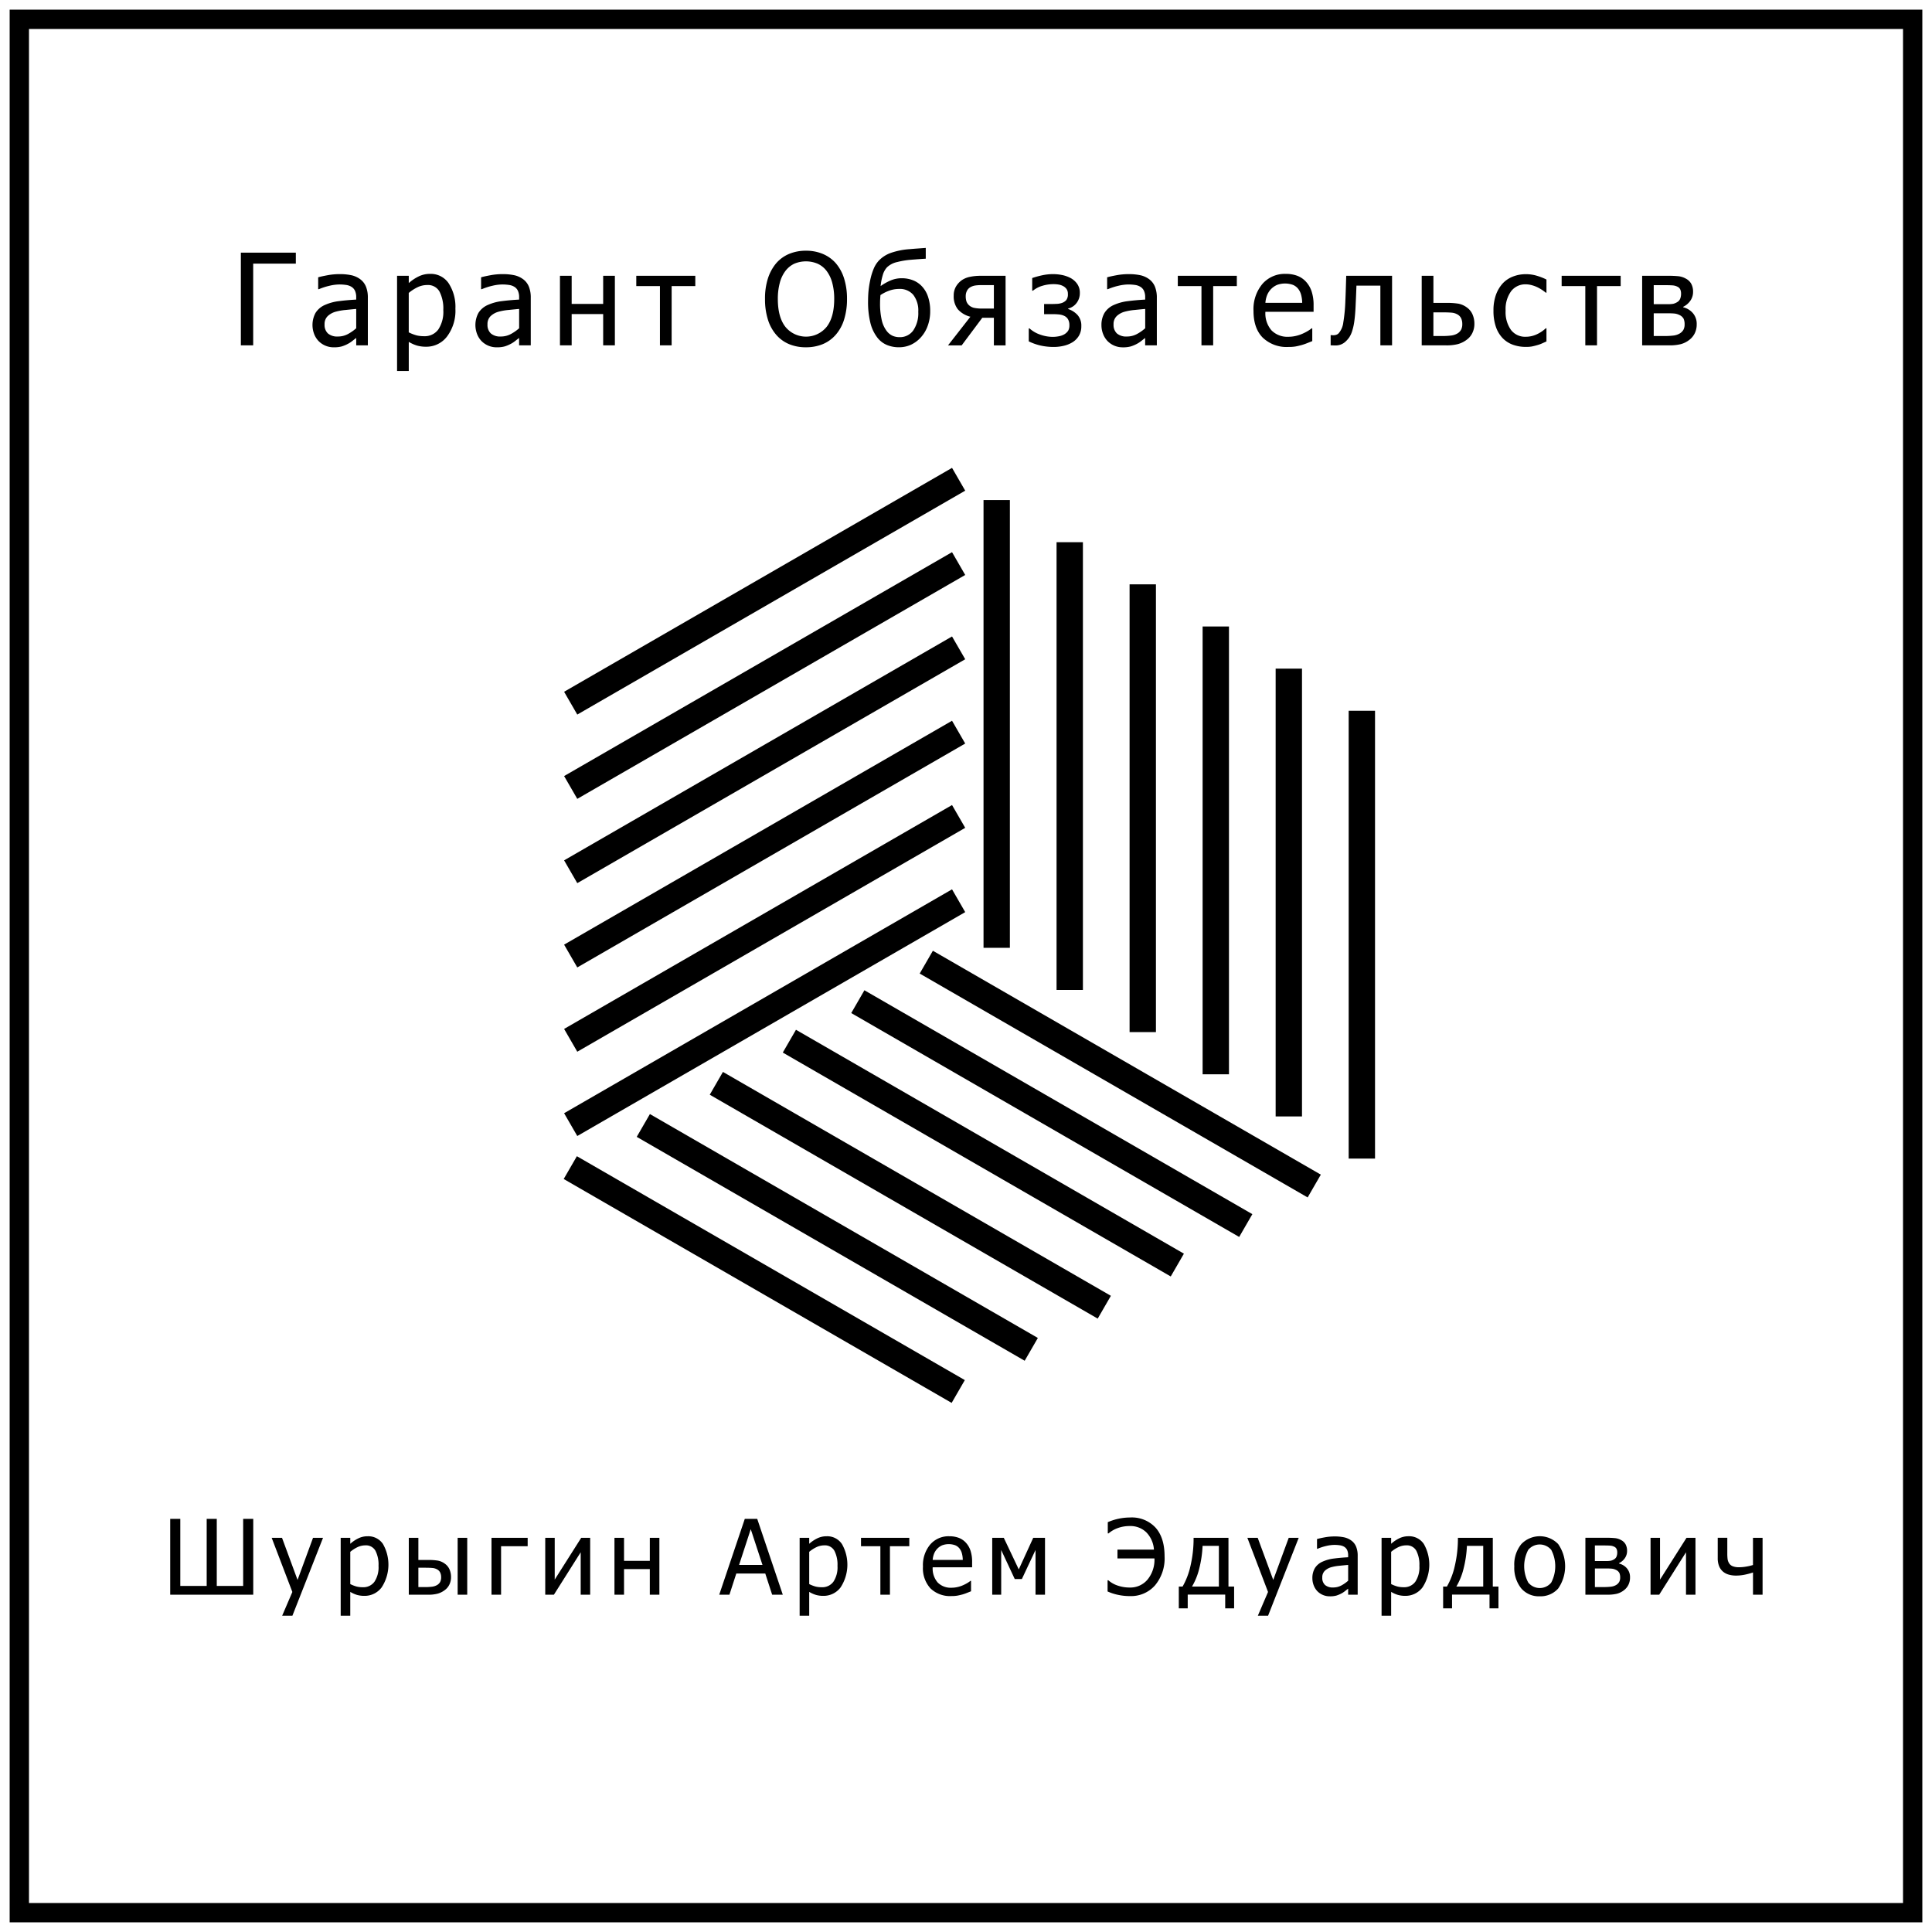 <svg xmlns="http://www.w3.org/2000/svg" width="500" height="500" viewBox="0 0 500 500">
  <defs>
    <style>
      .cls-1 {
        fill-rule: evenodd;
      }

      .cls-2 {
        fill: none;
        stroke: #000;
        stroke-width: 5px;
      }
    </style>
  </defs>
  <path id="Фигура_2" data-name="Фигура 2" class="cls-1" d="M145.886,305.125l3.41-5.9,100.4,57.944-3.409,5.9Zm209.97-5.291h-6.82V183.946h6.82V299.834ZM246.386,121.082l3.41,5.9L149.4,184.929l-3.41-5.9Zm-81.6,173.136,3.41-5.9,100.4,57.944-3.409,5.9Zm18.9-10.907,3.41-5.9,100.4,57.944-3.41,5.9Zm18.9-10.907,3.41-5.9,100.4,57.944-3.41,5.9ZM220.3,262.179l3.409-5.9,100.4,57.944-3.41,5.9Zm17.717-10.226,3.41-5.9,100.4,57.943-3.41,5.9Zm98.939,36.974h-6.82V173.039h6.82V288.927Zm-18.9-10.907h-6.82V162.132h6.82V278.02Zm-18.9-10.907h-6.82V151.225h6.82V267.113Zm-18.9-10.907h-6.82V140.318h6.82V256.206Zm-18.9-10.907h-6.82V129.411h6.82V245.3ZM246.386,142.9l3.41,5.9L149.4,206.743l-3.41-5.9Zm0,21.814,3.41,5.9L149.4,228.557l-3.41-5.9Zm0,21.814,3.41,5.9L149.4,250.372l-3.41-5.9Zm0,21.814,3.41,5.9L149.4,272.186l-3.41-5.9Zm0,21.814,3.41,5.9L149.4,294l-3.41-5.9Z"/>
  <rect id="Прямоугольник_1" data-name="Прямоугольник 1" class="cls-2" x="5" y="5" width="490" height="490"/>
  <path id="Гарант_Обязательств" data-name="Гарант Обязательств" class="cls-1" d="M76.562,65.385H62.334V89.377h3.19V68.221H76.562V65.385ZM90.013,86.469a5.414,5.414,0,0,1-2.594.62,3.668,3.668,0,0,1-2.546-.789A3,3,0,0,1,84,83.963a2.835,2.835,0,0,1,.79-2.135,4.865,4.865,0,0,1,2-1.136,14.736,14.736,0,0,1,2.667-.475q1.652-.169,2.731-0.266v5A11.248,11.248,0,0,1,90.013,86.469Zm2.175,2.908H95.2V77.067a7.554,7.554,0,0,0-.483-2.868,4.493,4.493,0,0,0-1.466-1.918,6.018,6.018,0,0,0-2.288-1.047,14.324,14.324,0,0,0-3.126-.29,16.921,16.921,0,0,0-3.094.29q-1.563.29-2.4,0.532v3.078H82.52a16.571,16.571,0,0,1,2.836-.91,11.618,11.618,0,0,1,2.465-.314,12.064,12.064,0,0,1,1.724.121,3.549,3.549,0,0,1,1.418.491,2.389,2.389,0,0,1,.9,1.007,3.9,3.9,0,0,1,.322,1.716v0.58q-2.385.129-4.447,0.395a12.405,12.405,0,0,0-3.577.959,5.388,5.388,0,0,0-2.5,2.087,6.579,6.579,0,0,0-.355,5.478,5.5,5.5,0,0,0,1.16,1.829,5.445,5.445,0,0,0,3.867,1.6,7.642,7.642,0,0,0,2.1-.226A9.033,9.033,0,0,0,90,89.007a6.977,6.977,0,0,0,1.2-.781q0.62-.491.991-0.765v1.917Zm23.933-16.049a5.579,5.579,0,0,0-4.826-2.449,6.659,6.659,0,0,0-3,.685,11.127,11.127,0,0,0-2.505,1.7V71.379h-3.03V96.016h3.03V88.475a9.285,9.285,0,0,0,2.11.951,8.346,8.346,0,0,0,2.369.306,6.7,6.7,0,0,0,5.438-2.667,11.078,11.078,0,0,0,2.151-7.162A11.178,11.178,0,0,0,116.121,73.329Zm-2.7,11.956a4.322,4.322,0,0,1-3.657,1.724,8.113,8.113,0,0,1-1.942-.209,10.711,10.711,0,0,1-2.038-.79V75.81a10.759,10.759,0,0,1,2.28-1.474,5.723,5.723,0,0,1,2.489-.572,3.4,3.4,0,0,1,3.191,1.7,9.621,9.621,0,0,1,.982,4.778A8.262,8.262,0,0,1,113.422,85.285Zm18.753,1.184a5.414,5.414,0,0,1-2.594.62,3.667,3.667,0,0,1-2.546-.789,3,3,0,0,1-.87-2.336,2.837,2.837,0,0,1,.789-2.135,4.868,4.868,0,0,1,2-1.136,14.747,14.747,0,0,1,2.667-.475q1.651-.169,2.731-0.266v5A11.265,11.265,0,0,1,132.175,86.469Zm2.175,2.908h3.013V77.067a7.558,7.558,0,0,0-.483-2.868,4.491,4.491,0,0,0-1.466-1.918,6.021,6.021,0,0,0-2.288-1.047,14.327,14.327,0,0,0-3.126-.29,16.923,16.923,0,0,0-3.094.29q-1.563.29-2.4,0.532v3.078h0.177a16.577,16.577,0,0,1,2.836-.91,11.618,11.618,0,0,1,2.465-.314,12.075,12.075,0,0,1,1.725.121,3.553,3.553,0,0,1,1.418.491,2.393,2.393,0,0,1,.9,1.007,3.894,3.894,0,0,1,.322,1.716v0.58q-2.385.129-4.447,0.395a12.4,12.4,0,0,0-3.577.959,5.387,5.387,0,0,0-2.5,2.087,6.581,6.581,0,0,0-.354,5.478,5.483,5.483,0,0,0,1.16,1.829,5.444,5.444,0,0,0,3.867,1.6,7.648,7.648,0,0,0,2.1-.226,9.043,9.043,0,0,0,1.555-.645,6.94,6.94,0,0,0,1.2-.781q0.621-.491.991-0.765v1.917Zm24.779-18H156.1v7.283h-8.153V71.379h-3.03v18h3.03v-8.1H156.1v8.1h3.029v-18Zm20.815,0H164.669v2.659h6.123v15.34h3.029V74.038h6.123V71.379ZM213,65.739a10.972,10.972,0,0,0-4.415-.854,11.1,11.1,0,0,0-4.374.83,9.045,9.045,0,0,0-3.344,2.425,11.65,11.65,0,0,0-2.135,3.932,17.119,17.119,0,0,0-.749,5.317,17.455,17.455,0,0,0,.741,5.285,10.957,10.957,0,0,0,2.127,3.932,8.968,8.968,0,0,0,3.351,2.449,11.187,11.187,0,0,0,4.383.822,11.324,11.324,0,0,0,4.311-.8,9.049,9.049,0,0,0,3.424-2.473,10.817,10.817,0,0,0,2.143-3.948,17.5,17.5,0,0,0,.741-5.269,17.308,17.308,0,0,0-.757-5.334,11.136,11.136,0,0,0-2.127-3.915A9.239,9.239,0,0,0,213,65.739Zm0.911,18.877a6.887,6.887,0,0,1-10.627,0q-1.981-2.505-1.982-7.227a15.85,15.85,0,0,1,.508-4.189,8.71,8.71,0,0,1,1.458-3.078,6.307,6.307,0,0,1,2.3-1.877,7.8,7.8,0,0,1,6.059.016,6.079,6.079,0,0,1,2.3,1.861,8.831,8.831,0,0,1,1.45,3.045,15.653,15.653,0,0,1,.516,4.222Q215.887,82.111,213.913,84.616ZM236.186,72.5a7.931,7.931,0,0,0-2.787-.492,7.335,7.335,0,0,0-2.941.588,13.715,13.715,0,0,0-2.554,1.442,14.529,14.529,0,0,1,.564-2.868,4.87,4.87,0,0,1,1.079-1.982,5.484,5.484,0,0,1,2.675-1.378,20.851,20.851,0,0,1,3.4-.572q1.224-.1,2.175-0.169t1.789-.121V64.16q-0.645.048-1.877,0.137t-2.312.185a18.632,18.632,0,0,0-4.891.983,8.088,8.088,0,0,0-2.989,1.9,7.071,7.071,0,0,0-1.434,2.248,16.246,16.246,0,0,0-.87,2.876,26.262,26.262,0,0,0-.459,2.989q-0.1,1.249-.1,2.457a22.332,22.332,0,0,0,.62,5.7,10.237,10.237,0,0,0,1.861,3.835,6.106,6.106,0,0,0,2.409,1.813,7.982,7.982,0,0,0,3.1.588,7.378,7.378,0,0,0,3.07-.636,7.949,7.949,0,0,0,2.57-1.893,8.829,8.829,0,0,0,1.788-2.973,10.863,10.863,0,0,0,.661-3.843,11.331,11.331,0,0,0-.58-3.795,7.224,7.224,0,0,0-1.627-2.7A6.27,6.27,0,0,0,236.186,72.5Zm0.177,13a4.218,4.218,0,0,1-3.609,1.756A4.392,4.392,0,0,1,231,86.9a4.078,4.078,0,0,1-1.531-1.249A7.229,7.229,0,0,1,228.21,82.9a18.85,18.85,0,0,1-.451-4.56c0-.3.01-0.636,0.032-1.007s0.043-.69.065-0.959a10.271,10.271,0,0,1,2.3-1.16,7.5,7.5,0,0,1,2.53-.435,4.535,4.535,0,0,1,3.673,1.531,6.65,6.65,0,0,1,1.289,4.4A7.926,7.926,0,0,1,236.363,85.494ZM260.24,71.379h-6.478a12.944,12.944,0,0,0-2.739.266,5.759,5.759,0,0,0-2.03.814,5.319,5.319,0,0,0-1.587,1.7,4.565,4.565,0,0,0-.588,2.344,5.454,5.454,0,0,0,1.039,3.5,6.343,6.343,0,0,0,3.279,1.966l-5.785,7.412h3.529l5.334-7.138h3v7.138h3.029v-18Zm-6.22,8.476a9.629,9.629,0,0,1-1.78-.153,2.892,2.892,0,0,1-1.378-.637,2.51,2.51,0,0,1-.733-1.023,4.317,4.317,0,0,1-.2-1.442,2.889,2.889,0,0,1,.3-1.3,2.284,2.284,0,0,1,.878-0.959,3.723,3.723,0,0,1,1.168-.435,9.464,9.464,0,0,1,1.652-.113h3.287v6.059H254.02Zm24.868,1.692a5.757,5.757,0,0,0-2.457-1.579V79.855a3.886,3.886,0,0,0,2.2-1.458,4.16,4.16,0,0,0,.83-2.57,3.963,3.963,0,0,0-.677-2.344,4.94,4.94,0,0,0-1.676-1.507,8.136,8.136,0,0,0-2.247-.8,12.031,12.031,0,0,0-2.329-.234,13.308,13.308,0,0,0-2.828.306,22.327,22.327,0,0,0-2.57.709V75.23h0.194a6.9,6.9,0,0,1,2.425-1.265,10.093,10.093,0,0,1,2.94-.427,7.753,7.753,0,0,1,1.241.1,3.845,3.845,0,0,1,1.192.395,2.516,2.516,0,0,1,.887.757,2.105,2.105,0,0,1,.354,1.273,2.423,2.423,0,0,1-.419,1.6,2.7,2.7,0,0,1-1.112.733,4.787,4.787,0,0,1-1.466.25q-0.918.041-1.531,0.04h-1.627V81.3h2.127q0.87,0,1.652.073a4.288,4.288,0,0,1,1.409.362,2.241,2.241,0,0,1,.991.878,2.933,2.933,0,0,1,.363,1.555,2.725,2.725,0,0,1-.314,1.418,3.07,3.07,0,0,1-1.056.967,4.405,4.405,0,0,1-1.377.475,8.253,8.253,0,0,1-1.523.153,9.764,9.764,0,0,1-3.3-.588,7.87,7.87,0,0,1-2.748-1.6h-0.193v3.352a14.136,14.136,0,0,0,3.142,1.1,15.618,15.618,0,0,0,3.352.347,11.132,11.132,0,0,0,2.513-.29,7.562,7.562,0,0,0,2.24-.886,5,5,0,0,0,1.692-1.66,4.712,4.712,0,0,0,.661-2.562A4.1,4.1,0,0,0,278.888,81.546ZM294.2,86.469a5.411,5.411,0,0,1-2.594.62,3.669,3.669,0,0,1-2.546-.789,3,3,0,0,1-.87-2.336,2.833,2.833,0,0,1,.79-2.135,4.861,4.861,0,0,1,2-1.136,14.717,14.717,0,0,1,2.666-.475q1.651-.169,2.732-0.266v5A11.241,11.241,0,0,1,294.2,86.469Zm2.176,2.908h3.013V77.067A7.538,7.538,0,0,0,298.9,74.2a4.491,4.491,0,0,0-1.466-1.918,6.014,6.014,0,0,0-2.288-1.047,14.327,14.327,0,0,0-3.126-.29,16.923,16.923,0,0,0-3.094.29q-1.563.29-2.4,0.532v3.078h0.178a16.549,16.549,0,0,1,2.836-.91,11.618,11.618,0,0,1,2.465-.314,12.061,12.061,0,0,1,1.724.121,3.547,3.547,0,0,1,1.418.491,2.386,2.386,0,0,1,.9,1.007,3.893,3.893,0,0,1,.323,1.716v0.58q-2.385.129-4.448,0.395a12.409,12.409,0,0,0-3.577.959,5.389,5.389,0,0,0-2.5,2.087,6.062,6.062,0,0,0-.79,3.182,6.126,6.126,0,0,0,.435,2.3,5.5,5.5,0,0,0,1.16,1.829,5.449,5.449,0,0,0,3.868,1.6,7.635,7.635,0,0,0,2.1-.226,9.011,9.011,0,0,0,1.555-.645,6.984,6.984,0,0,0,1.2-.781q0.62-.491.991-0.765v1.917Zm23.715-18H304.816v2.659h6.123v15.34h3.029V74.038h6.123V71.379Zm15.184,18.289q0.717-.129,1.6-0.371a14.577,14.577,0,0,0,1.418-.491l1.321-.524v-3.3H339.44a8.3,8.3,0,0,1-.935.653,12.42,12.42,0,0,1-1.385.717,9.224,9.224,0,0,1-1.732.58,8.515,8.515,0,0,1-1.958.226,5.739,5.739,0,0,1-4.367-1.66,6.7,6.7,0,0,1-1.579-4.8h12.472V79.049a11.242,11.242,0,0,0-.516-3.65,6.967,6.967,0,0,0-1.482-2.522,5.905,5.905,0,0,0-2.256-1.515,8.416,8.416,0,0,0-2.965-.483,7.665,7.665,0,0,0-6.026,2.6,10.175,10.175,0,0,0-2.305,7q0,4.464,2.377,6.888a8.925,8.925,0,0,0,6.679,2.425A10.555,10.555,0,0,0,335.275,89.668Zm-7.791-11.3a6.762,6.762,0,0,1,.451-2.006,5.039,5.039,0,0,1,1.031-1.571,4.9,4.9,0,0,1,1.539-1.055,6.065,6.065,0,0,1,4.109-.008,3.4,3.4,0,0,1,1.362,1.031,4.361,4.361,0,0,1,.741,1.5,8.432,8.432,0,0,1,.29,2.111h-9.523Zm32.771-6.993H348.4q-0.048,1.644-.105,3.448t-0.121,3.126a41.934,41.934,0,0,1-.532,5.519,5.209,5.209,0,0,1-1.176,2.763,1.5,1.5,0,0,1-.66.419,2.592,2.592,0,0,1-.758.113,2.161,2.161,0,0,1-.282-0.016,1.779,1.779,0,0,0-.233-0.016h-0.162v2.643q0.162,0,.564.016t0.661,0.016a3.928,3.928,0,0,0,1.418-.242,3.876,3.876,0,0,0,1.176-.725,6.815,6.815,0,0,0,.959-1.08,6.326,6.326,0,0,0,.782-1.66,14.964,14.964,0,0,0,.588-2.739q0.233-1.708.33-4.238,0.048-1,.1-2.232t0.1-2.57h6.188V89.377h3.029v-18ZM381.1,81.4a4.292,4.292,0,0,0-1.4-1.772,5.471,5.471,0,0,0-2.232-1.031,18.194,18.194,0,0,0-3.15-.209h-3.352V71.379h-3.029v18h6.3a11.818,11.818,0,0,0,3.11-.338A6.755,6.755,0,0,0,379.62,87.9a4.624,4.624,0,0,0,1.426-1.724,5.291,5.291,0,0,0,.524-2.369A5.992,5.992,0,0,0,381.1,81.4Zm-2.957,3.907a2.634,2.634,0,0,1-.959.991,4.192,4.192,0,0,1-1.531.524,17.371,17.371,0,0,1-2.5.137h-2.192V80.837h2.256q1.611,0,2.474.081a3.629,3.629,0,0,1,1.538.483,2.255,2.255,0,0,1,.927,1.007,3.455,3.455,0,0,1,.282,1.442A3.152,3.152,0,0,1,378.146,85.309Zm18.341,4.351q0.613-.121,1.386-0.346a8.436,8.436,0,0,0,1.225-.443q0.676-.3,1.128-0.508v-3.4h-0.177a8.793,8.793,0,0,1-2.369,1.579,6.7,6.7,0,0,1-2.82.612,4.567,4.567,0,0,1-3.827-1.781,7.954,7.954,0,0,1-1.378-4.971,7.876,7.876,0,0,1,1.426-5.035,4.6,4.6,0,0,1,3.779-1.781,6.039,6.039,0,0,1,1.644.242,8.088,8.088,0,0,1,1.482.564,10.7,10.7,0,0,1,1.233.725q0.507,0.355.83,0.628h0.177v-3.4a15.249,15.249,0,0,0-2.458-.967,9.773,9.773,0,0,0-2.86-.419,9.072,9.072,0,0,0-3.408.636,7.049,7.049,0,0,0-2.65,1.813,8.819,8.819,0,0,0-1.7,2.9,11.809,11.809,0,0,0-.637,4.093,12.647,12.647,0,0,0,.613,4.149,7.9,7.9,0,0,0,1.724,2.925,6.98,6.98,0,0,0,2.658,1.732,9.742,9.742,0,0,0,3.4.572A8.408,8.408,0,0,0,396.487,89.659ZM419.43,71.379H404.154v2.659h6.123v15.34h3.03V74.038h6.123V71.379Zm18.68,9.652a4.749,4.749,0,0,0-2.458-1.5l-0.08-.113a4.737,4.737,0,0,0,1.885-1.587,3.961,3.961,0,0,0,.709-2.312,4.289,4.289,0,0,0-.451-2.03,3.322,3.322,0,0,0-1.4-1.37,5.134,5.134,0,0,0-1.821-.62,24.718,24.718,0,0,0-2.9-.121h-6.607v18h7.074a12.062,12.062,0,0,0,2.876-.3,6.128,6.128,0,0,0,2.3-1.152,4.809,4.809,0,0,0,1.369-1.684,5.137,5.137,0,0,0,.5-2.312A4.237,4.237,0,0,0,438.11,81.031Zm-3.279-3.722a1.8,1.8,0,0,1-.758.87,3.558,3.558,0,0,1-1.031.443,8.175,8.175,0,0,1-1.579.1h-3.48V73.8h2.884q1.272,0,1.99.056a3.308,3.308,0,0,1,1.3.362,1.475,1.475,0,0,1,.7.709,2.6,2.6,0,0,1,.2,1.064A3.475,3.475,0,0,1,434.831,77.309Zm0.838,8.041a2.743,2.743,0,0,1-.983.967,4.111,4.111,0,0,1-1.547.516,18.982,18.982,0,0,1-2.53.129h-2.626V81.079h3.561q1.143,0,1.788.064a3.565,3.565,0,0,1,1.209.338,2.354,2.354,0,0,1,1.168.991,3.451,3.451,0,0,1,.266,1.474A2.864,2.864,0,0,1,435.669,85.349Z"/>
  <path id="Шурыгин_Артем_Эдуардович" data-name="Шурыгин Артем Эдуардович" class="cls-1" d="M65.539,393.082h-2.61v17.363H56.1V393.082H53.49v17.363H46.66V393.082H44.05v19.63H65.539v-19.63Zm15.475,4.9-4.008,10.9-4.021-10.9H70.309L75.662,412l-2.637,6.144h2.65L83.6,397.986H81.014Zm18.092,1.6a4.565,4.565,0,0,0-3.948-2,5.44,5.44,0,0,0-2.459.56,9.115,9.115,0,0,0-2.05,1.391v-1.543H88.17v20.158h2.478v-6.17a7.591,7.591,0,0,0,1.727.778,6.82,6.82,0,0,0,1.938.25,5.481,5.481,0,0,0,4.45-2.181A10.768,10.768,0,0,0,99.106,399.582ZM96.9,409.364a3.538,3.538,0,0,1-2.993,1.41,6.653,6.653,0,0,1-1.589-.171,8.8,8.8,0,0,1-1.668-.646v-8.345a8.869,8.869,0,0,1,1.866-1.207,4.7,4.7,0,0,1,2.037-.468,2.785,2.785,0,0,1,2.61,1.391,7.873,7.873,0,0,1,.8,3.909A6.761,6.761,0,0,1,96.9,409.364Zm19.443-3.178a3.512,3.512,0,0,0-1.147-1.45,4.462,4.462,0,0,0-1.826-.843,14.774,14.774,0,0,0-2.577-.172h-2.518v-5.735h-2.479v14.726h4.931a9.694,9.694,0,0,0,2.544-.276,5.535,5.535,0,0,0,1.859-.937,3.79,3.79,0,0,0,1.167-1.41,4.335,4.335,0,0,0,.428-1.938A4.9,4.9,0,0,0,116.341,406.186Zm-2.419,3.2a2.146,2.146,0,0,1-.785.81,3.431,3.431,0,0,1-1.252.429,14.2,14.2,0,0,1-2.044.112h-1.568v-5.01h1.621q1.318,0,2.024.066a2.978,2.978,0,0,1,1.259.395,1.851,1.851,0,0,1,.758.824,2.827,2.827,0,0,1,.231,1.18A2.582,2.582,0,0,1,113.922,409.384Zm6.994-11.4h-2.479v14.726h2.479V397.986Zm15.646,0H127.2v14.726h2.478v-12.55h6.882v-2.176Zm16.174,0h-2.321L143.56,408.8V397.986h-2.452v14.726h2.241l6.934-10.982v10.982h2.453V397.986Zm17.913,0h-2.478v5.959H161.5v-5.959h-2.478v14.726H161.5v-6.631h6.671v6.631h2.478V397.986Zm18.123,14.726,1.779-5.484h7.5l1.78,5.484h2.755l-6.618-19.63h-3.217l-6.618,19.63h2.637Zm2.5-7.712,3.019-9.255L197.328,405h-6.051Zm26.608-5.418a4.565,4.565,0,0,0-3.949-2,5.438,5.438,0,0,0-2.458.56,9.1,9.1,0,0,0-2.05,1.391v-1.543h-2.479v20.158h2.479v-6.17a7.568,7.568,0,0,0,1.727.778,6.816,6.816,0,0,0,1.938.25,5.48,5.48,0,0,0,4.449-2.181A10.768,10.768,0,0,0,217.885,399.582Zm-2.208,9.782a3.539,3.539,0,0,1-2.993,1.41,6.659,6.659,0,0,1-1.589-.171,8.8,8.8,0,0,1-1.667-.646v-8.345a8.845,8.845,0,0,1,1.865-1.207,4.7,4.7,0,0,1,2.037-.468,2.784,2.784,0,0,1,2.61,1.391,7.873,7.873,0,0,1,.805,3.909A6.76,6.76,0,0,1,215.677,409.364Zm19.654-11.378h-12.5v2.176h5.01v12.55h2.478v-12.55h5.01v-2.176Zm12.423,14.964q0.587-.106,1.311-0.3a11.653,11.653,0,0,0,1.161-.4l1.081-.428v-2.7h-0.145a6.862,6.862,0,0,1-.765.534,10.241,10.241,0,0,1-1.134.587,7.569,7.569,0,0,1-1.417.474,6.92,6.92,0,0,1-1.6.185,4.7,4.7,0,0,1-3.573-1.358,5.486,5.486,0,0,1-1.292-3.929h10.205v-1.344a9.209,9.209,0,0,0-.422-2.986,5.713,5.713,0,0,0-1.213-2.064,4.841,4.841,0,0,0-1.846-1.239,6.877,6.877,0,0,0-2.426-.4,6.268,6.268,0,0,0-4.93,2.129,8.327,8.327,0,0,0-1.886,5.728,7.713,7.713,0,0,0,1.945,5.636,7.3,7.3,0,0,0,5.465,1.984A8.659,8.659,0,0,0,247.754,412.95Zm-6.375-9.242a5.519,5.519,0,0,1,.37-1.641,4.126,4.126,0,0,1,.843-1.286,3.994,3.994,0,0,1,1.259-.863,4.961,4.961,0,0,1,3.362-.007,2.781,2.781,0,0,1,1.114.844,3.564,3.564,0,0,1,.607,1.226,6.929,6.929,0,0,1,.237,1.727h-7.792Zm29.068-5.722H267.4l-3.744,8.174-3.876-8.174h-2.993v14.726h2.321V401.137l3.507,7.515h1.845l3.533-7.515v11.575h2.453V397.986Zm28.616-2.63a8.337,8.337,0,0,0-6.579-2.63,14.59,14.59,0,0,0-5.787,1.213v2.9h0.2a7.63,7.63,0,0,1,2.452-1.4,8.992,8.992,0,0,1,3.032-.5,5.887,5.887,0,0,1,4.291,1.628,7.067,7.067,0,0,1,1.971,4.476H289.2v2.281h9.571a8.077,8.077,0,0,1-1.78,5.458,5.8,5.8,0,0,1-4.614,2.069,9.48,9.48,0,0,1-3.125-.507,6.934,6.934,0,0,1-2.412-1.365h-0.2v2.888a13.045,13.045,0,0,0,2.63.863,14.509,14.509,0,0,0,3.184.336,8.242,8.242,0,0,0,6.467-2.781,10.828,10.828,0,0,0,2.471-7.462Q301.4,397.986,299.063,395.356ZM319.389,410.6h-1.463V397.986H308.9a31,31,0,0,1-.8,7.245,18.922,18.922,0,0,1-2.05,5.372h-0.976v5.643h2.307v-3.573h9.7v3.573h2.307V410.6Zm-10.9,0a17.018,17.018,0,0,0,1.839-4.515,29.108,29.108,0,0,0,.9-6.019h4.219V410.6h-6.961Zm25.033-12.617-4.008,10.9-4.021-10.9h-2.676L328.167,412l-2.637,6.144h2.65l7.924-20.158H333.52Zm13.6,12.347a4.43,4.43,0,0,1-2.122.507,3,3,0,0,1-2.083-.646,2.449,2.449,0,0,1-.712-1.911,2.318,2.318,0,0,1,.646-1.747,3.992,3.992,0,0,1,1.635-.93,12.111,12.111,0,0,1,2.182-.388q1.35-.14,2.234-0.218v4.087A9.222,9.222,0,0,1,347.122,410.333Zm1.78,2.379h2.466V402.64a6.175,6.175,0,0,0-.4-2.347,3.677,3.677,0,0,0-1.2-1.568,4.917,4.917,0,0,0-1.872-.857,11.664,11.664,0,0,0-2.557-.238,13.793,13.793,0,0,0-2.532.238q-1.278.237-1.964,0.435v2.518h0.145a13.523,13.523,0,0,1,2.32-.745,9.535,9.535,0,0,1,2.017-.257,9.858,9.858,0,0,1,1.411.1,2.9,2.9,0,0,1,1.16.4,1.95,1.95,0,0,1,.739.824,3.2,3.2,0,0,1,.263,1.4v0.474q-1.951.107-3.638,0.323a10.136,10.136,0,0,0-2.927.785,4.413,4.413,0,0,0-2.044,1.707,4.972,4.972,0,0,0-.646,2.6A5.023,5.023,0,0,0,340,410.32a4.5,4.5,0,0,0,.95,1.5,4.459,4.459,0,0,0,3.164,1.305,6.248,6.248,0,0,0,1.72-.185,7.316,7.316,0,0,0,1.272-.527,5.668,5.668,0,0,0,.982-0.639q0.509-.4.811-0.626v1.568Zm19.582-13.13a4.565,4.565,0,0,0-3.949-2,5.435,5.435,0,0,0-2.458.56,9.1,9.1,0,0,0-2.05,1.391v-1.543h-2.479v20.158h2.479v-6.17a7.568,7.568,0,0,0,1.727.778,6.816,6.816,0,0,0,1.938.25,5.48,5.48,0,0,0,4.449-2.181A10.768,10.768,0,0,0,368.484,399.582Zm-2.208,9.782a3.539,3.539,0,0,1-2.993,1.41,6.659,6.659,0,0,1-1.589-.171,8.8,8.8,0,0,1-1.667-.646v-8.345a8.845,8.845,0,0,1,1.865-1.207,4.7,4.7,0,0,1,2.037-.468,2.784,2.784,0,0,1,2.61,1.391,7.874,7.874,0,0,1,.8,3.909A6.767,6.767,0,0,1,366.276,409.364ZM387.8,410.6h-1.464V397.986h-9.03a30.943,30.943,0,0,1-.8,7.245,18.892,18.892,0,0,1-2.05,5.372h-0.976v5.643h2.307v-3.573h9.7v3.573H387.8V410.6Zm-10.9,0a17.018,17.018,0,0,0,1.839-4.515,28.974,28.974,0,0,0,.9-6.019h4.219V410.6H376.9Zm26.364-10.989a6.611,6.611,0,0,0-9.551.007,8.351,8.351,0,0,0-1.813,5.735,8.529,8.529,0,0,0,1.76,5.675,5.979,5.979,0,0,0,4.832,2.09,6.058,6.058,0,0,0,4.772-2.024A10.089,10.089,0,0,0,403.263,399.614Zm-1.812,9.967a3.827,3.827,0,0,1-5.946-.026,9.042,9.042,0,0,1,0-8.451,3.879,3.879,0,0,1,5.952,0A9.118,9.118,0,0,1,401.451,409.581Zm19.588-3.7a3.885,3.885,0,0,0-2.011-1.226l-0.066-.092a3.873,3.873,0,0,0,1.543-1.3,3.239,3.239,0,0,0,.58-1.892,3.513,3.513,0,0,0-.369-1.661,2.721,2.721,0,0,0-1.147-1.12,4.189,4.189,0,0,0-1.49-.508,20.191,20.191,0,0,0-2.373-.1H410.3v14.726h5.787a9.865,9.865,0,0,0,2.354-.244,5,5,0,0,0,1.878-.942,3.933,3.933,0,0,0,1.121-1.378,4.209,4.209,0,0,0,.409-1.892A3.469,3.469,0,0,0,421.039,405.883Zm-2.683-3.045a1.476,1.476,0,0,1-.62.712,2.928,2.928,0,0,1-.843.362A6.624,6.624,0,0,1,415.6,404h-2.848v-4.034h2.36q1.041,0,1.628.046a2.7,2.7,0,0,1,1.061.3,1.2,1.2,0,0,1,.574.58,2.117,2.117,0,0,1,.165.87A2.837,2.837,0,0,1,418.356,402.838Zm0.686,6.578a2.228,2.228,0,0,1-.8.791,3.348,3.348,0,0,1-1.265.422,15.422,15.422,0,0,1-2.07.106h-2.149v-4.812h2.914q0.936,0,1.463.053a2.918,2.918,0,0,1,.989.276,1.931,1.931,0,0,1,.956.811,2.824,2.824,0,0,1,.217,1.207A2.341,2.341,0,0,1,419.042,409.416Zm19.746-11.43h-2.32L429.612,408.8V397.986H427.16v14.726H429.4l6.935-10.982v10.982h2.452V397.986Zm17.36,0H453.67v7.04a12.735,12.735,0,0,1-1.734.409,11.051,11.051,0,0,1-1.866.171,4.341,4.341,0,0,1-1.615-.25,1.927,1.927,0,0,1-.916-0.712,2.689,2.689,0,0,1-.435-1.114,11.859,11.859,0,0,1-.079-1.549v-4h-2.478v5.287a5.415,5.415,0,0,0,.349,2.037,3.617,3.617,0,0,0,1,1.417,3.925,3.925,0,0,0,1.536.8,6.9,6.9,0,0,0,1.826.244,11.448,11.448,0,0,0,2.162-.211,18.312,18.312,0,0,0,2.255-.594v5.748h2.478V397.986Z"/>
</svg>
